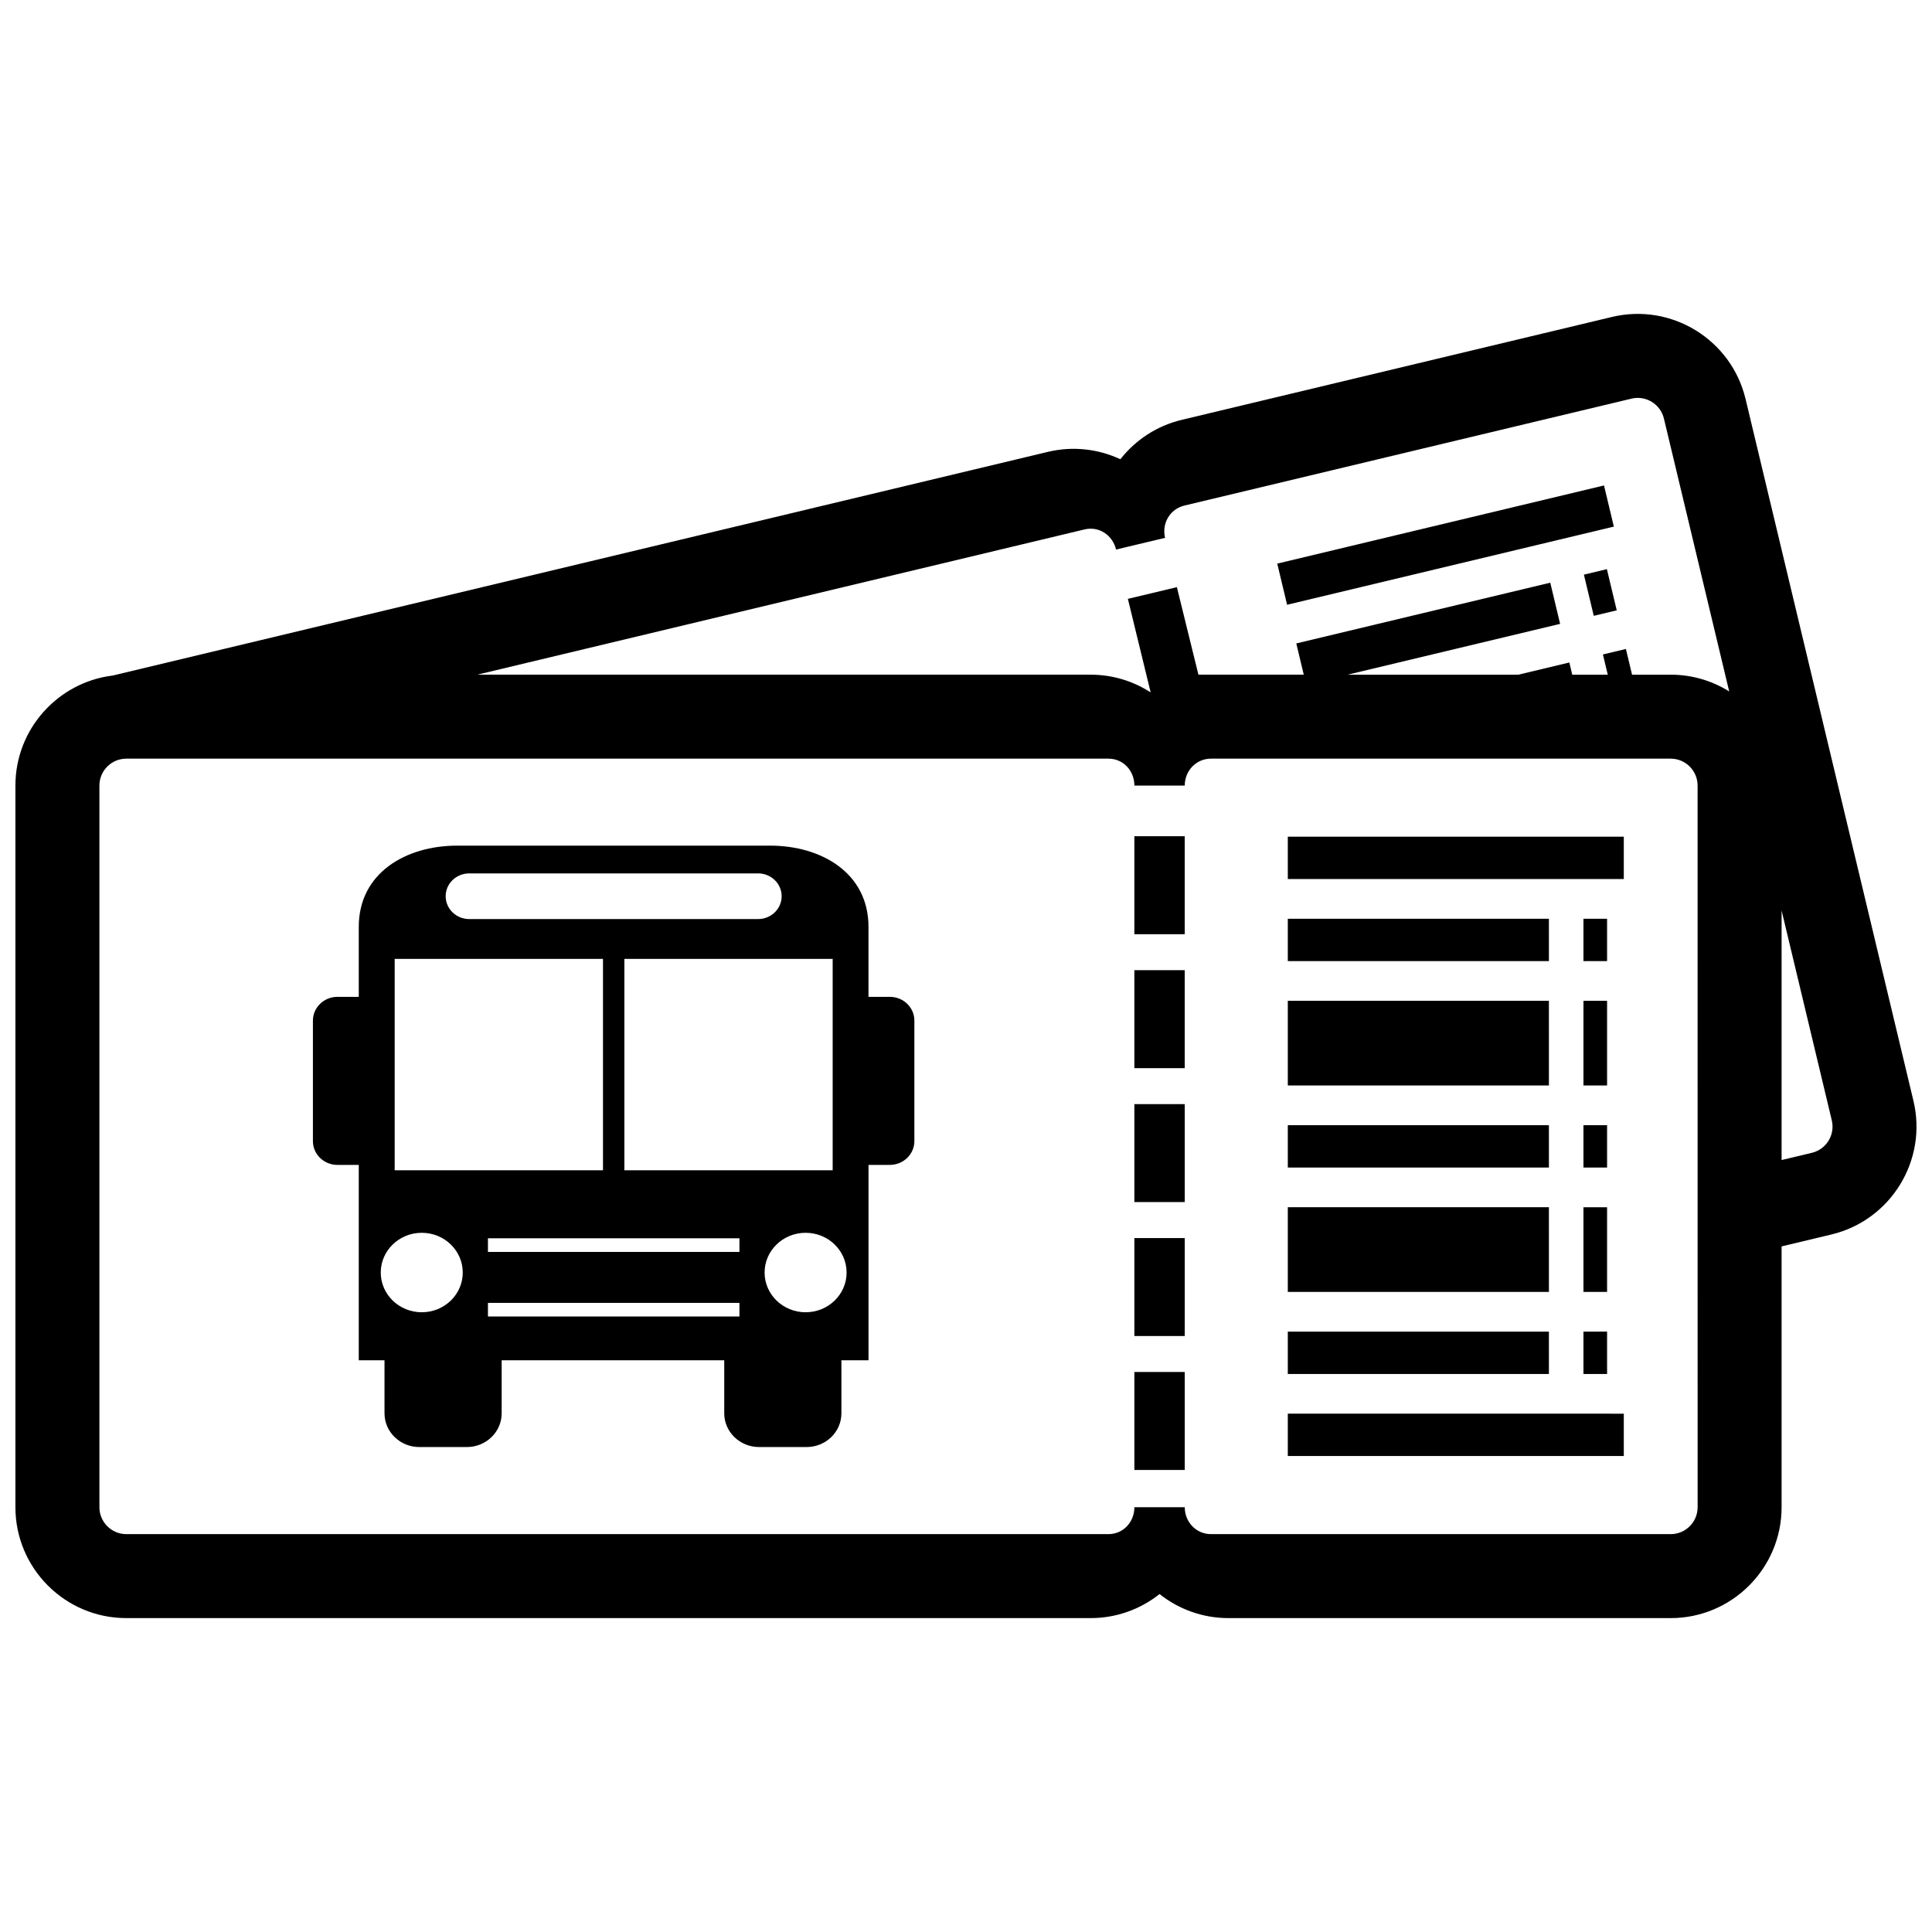<?xml version="1.0" encoding="UTF-8"?>
<!-- The Best Svg Icon site in the world: iconSvg.co, Visit us! https://iconsvg.co -->
<svg width="800px" height="800px" version="1.1" viewBox="144 144 512 512" xmlns="http://www.w3.org/2000/svg">
 <defs>
  <clipPath id="a">
   <path d="m148.09 227h503.81v346h-503.81z"/>
  </clipPath>
 </defs>
 <g clip-path="url(#a)">
  <path d="m569.84 294.83 2.613 10.914-6.09 1.457-2.613-10.914zm59.504 176.32-13.203 3.16v69.121c0 16.203-13.18 29.383-29.383 29.383h-117.21c-6.887 0-13.234-2.387-18.254-6.375-5.019 3.984-11.367 6.375-18.254 6.375h-255.57c-16.203 0-29.383-13.18-29.383-29.383v-191.25c0-14.984 11.27-27.371 25.781-29.156l247.81-59.273c6.707-1.602 13.43-0.762 19.234 1.953 3.953-5.043 9.566-8.844 16.273-10.445l114-27.266c15.754-3.769 31.641 5.984 35.406 21.738l44.492 186c3.777 15.762-5.984 31.648-21.742 35.418zm-35.465-118.97c0-3.93-3.195-7.129-7.125-7.129h-121.83c-3.926 0-6.953 3.199-6.953 7.129h-13.348c0-3.93-2.949-7.129-6.879-7.129h-260.27c-3.93 0-7.129 3.199-7.129 7.129v191.25c0 3.93 3.195 7.129 7.129 7.129h260.27c3.93 0 6.879-3.199 6.879-7.129h13.348c0 3.93 3.027 7.129 6.953 7.129h121.84c3.93 0 7.125-3.199 7.125-7.129zm8.375-24.949-17.301-72.316c-0.918-3.824-4.769-6.191-8.59-5.273l-118.5 28.34c-3.824 0.918-6.019 4.727-5.109 8.551l-12.988 3.102c-0.91-3.82-4.516-6.246-8.34-5.336l-160.94 38.496h162.54c5.859 0 11.32 1.727 15.91 4.695l-6.039-24.789 12.988-3.102 5.707 23.195h27.918l-1.98-8.281 67.305-16.098 2.609 10.914-56.316 13.469h45.246l13.516-3.231 0.766 3.231h9.418l-1.285-5.359 6.09-1.457 1.629 6.816h10.23c5.703-0.008 11.008 1.625 15.512 4.434zm27.191 113.68-13.305-55.629v66.141l8.031-1.918c3.82-0.914 6.191-4.769 5.273-8.594zm-60.367-168.26-86.594 20.711 2.609 10.906 86.594-20.711zm-83.797 104.3h89.043v-11.223h-89.043zm69.195 86.977h-69.195v22.441h69.199zm9.156 22.445h6.262v-22.441h-6.262zm-9.156 10.52h-69.195v11.227h69.199zm9.156 11.223h6.262v-11.227l-6.262 0.004zm0-76.457h6.262v-22.441h-6.262zm6.266-44.18h-6.266v11.219h6.262v-11.219zm-84.617 142.38h89.043v-11.219l-89.043-0.004zm69.195-120.64h-69.195v22.441h69.199zm-109.86 17.852h13.348v-25.961h-13.348zm0-35.5h13.348v-25.961h-13.348zm109.86-4.09h-69.195v11.219h69.199zm9.156 65.93h6.262v-11.227h-6.262zm-9.156-11.227h-69.195v11.227h69.199zm-168.16-27.715v31.938c0 3.481-2.91 6.301-6.504 6.301h-5.648v51.781h-7.184v14.051c0 4.938-4.133 8.941-9.23 8.941h-12.586c-5.098 0-9.234-4.004-9.234-8.941v-14.051h-58.984v14.051c0 4.938-4.133 8.941-9.234 8.941h-12.586c-5.098 0-9.23-4.004-9.23-8.941v-14.051h-6.82v-51.777h-5.648c-3.594 0-6.504-2.82-6.504-6.301v-31.938c0-3.477 2.91-6.301 6.504-6.301h5.648v-18.551c0-14.238 12.418-21.52 26.082-21.52h82.914c13.664 0 26.086 7.281 26.086 21.52v18.551h5.648c3.602-0.004 6.512 2.82 6.512 6.297zm-124.21-32.961c0 3.344 2.797 6.051 6.242 6.051h76.555c3.449 0 6.242-2.711 6.242-6.051 0-3.344-2.797-6.051-6.242-6.051h-76.547c-3.453 0-6.25 2.703-6.25 6.051zm4.527 99.73c0-5.82-4.867-10.535-10.867-10.535-5.996 0-10.863 4.715-10.863 10.535 0 5.809 4.867 10.523 10.863 10.523 6 0.004 10.867-4.711 10.867-10.523zm37.164-27.109v-56.008h-55.203v56.008zm36.16 35.152h-66.648v3.606h66.648zm0-17.121h-66.648v3.613h66.648zm24.707-18.031v-56.008h-55.203v56.008zm3.691 27.109c0-5.82-4.863-10.535-10.863-10.535s-10.867 4.715-10.867 10.535c0 5.809 4.867 10.523 10.867 10.523 6 0.004 10.863-4.711 10.863-10.523zm76.262-18.676h13.348v-25.961h-13.348zm0 70.992h13.348v-25.961h-13.348zm0-35.496h13.348v-25.957h-13.348z"/>
 </g>
</svg>